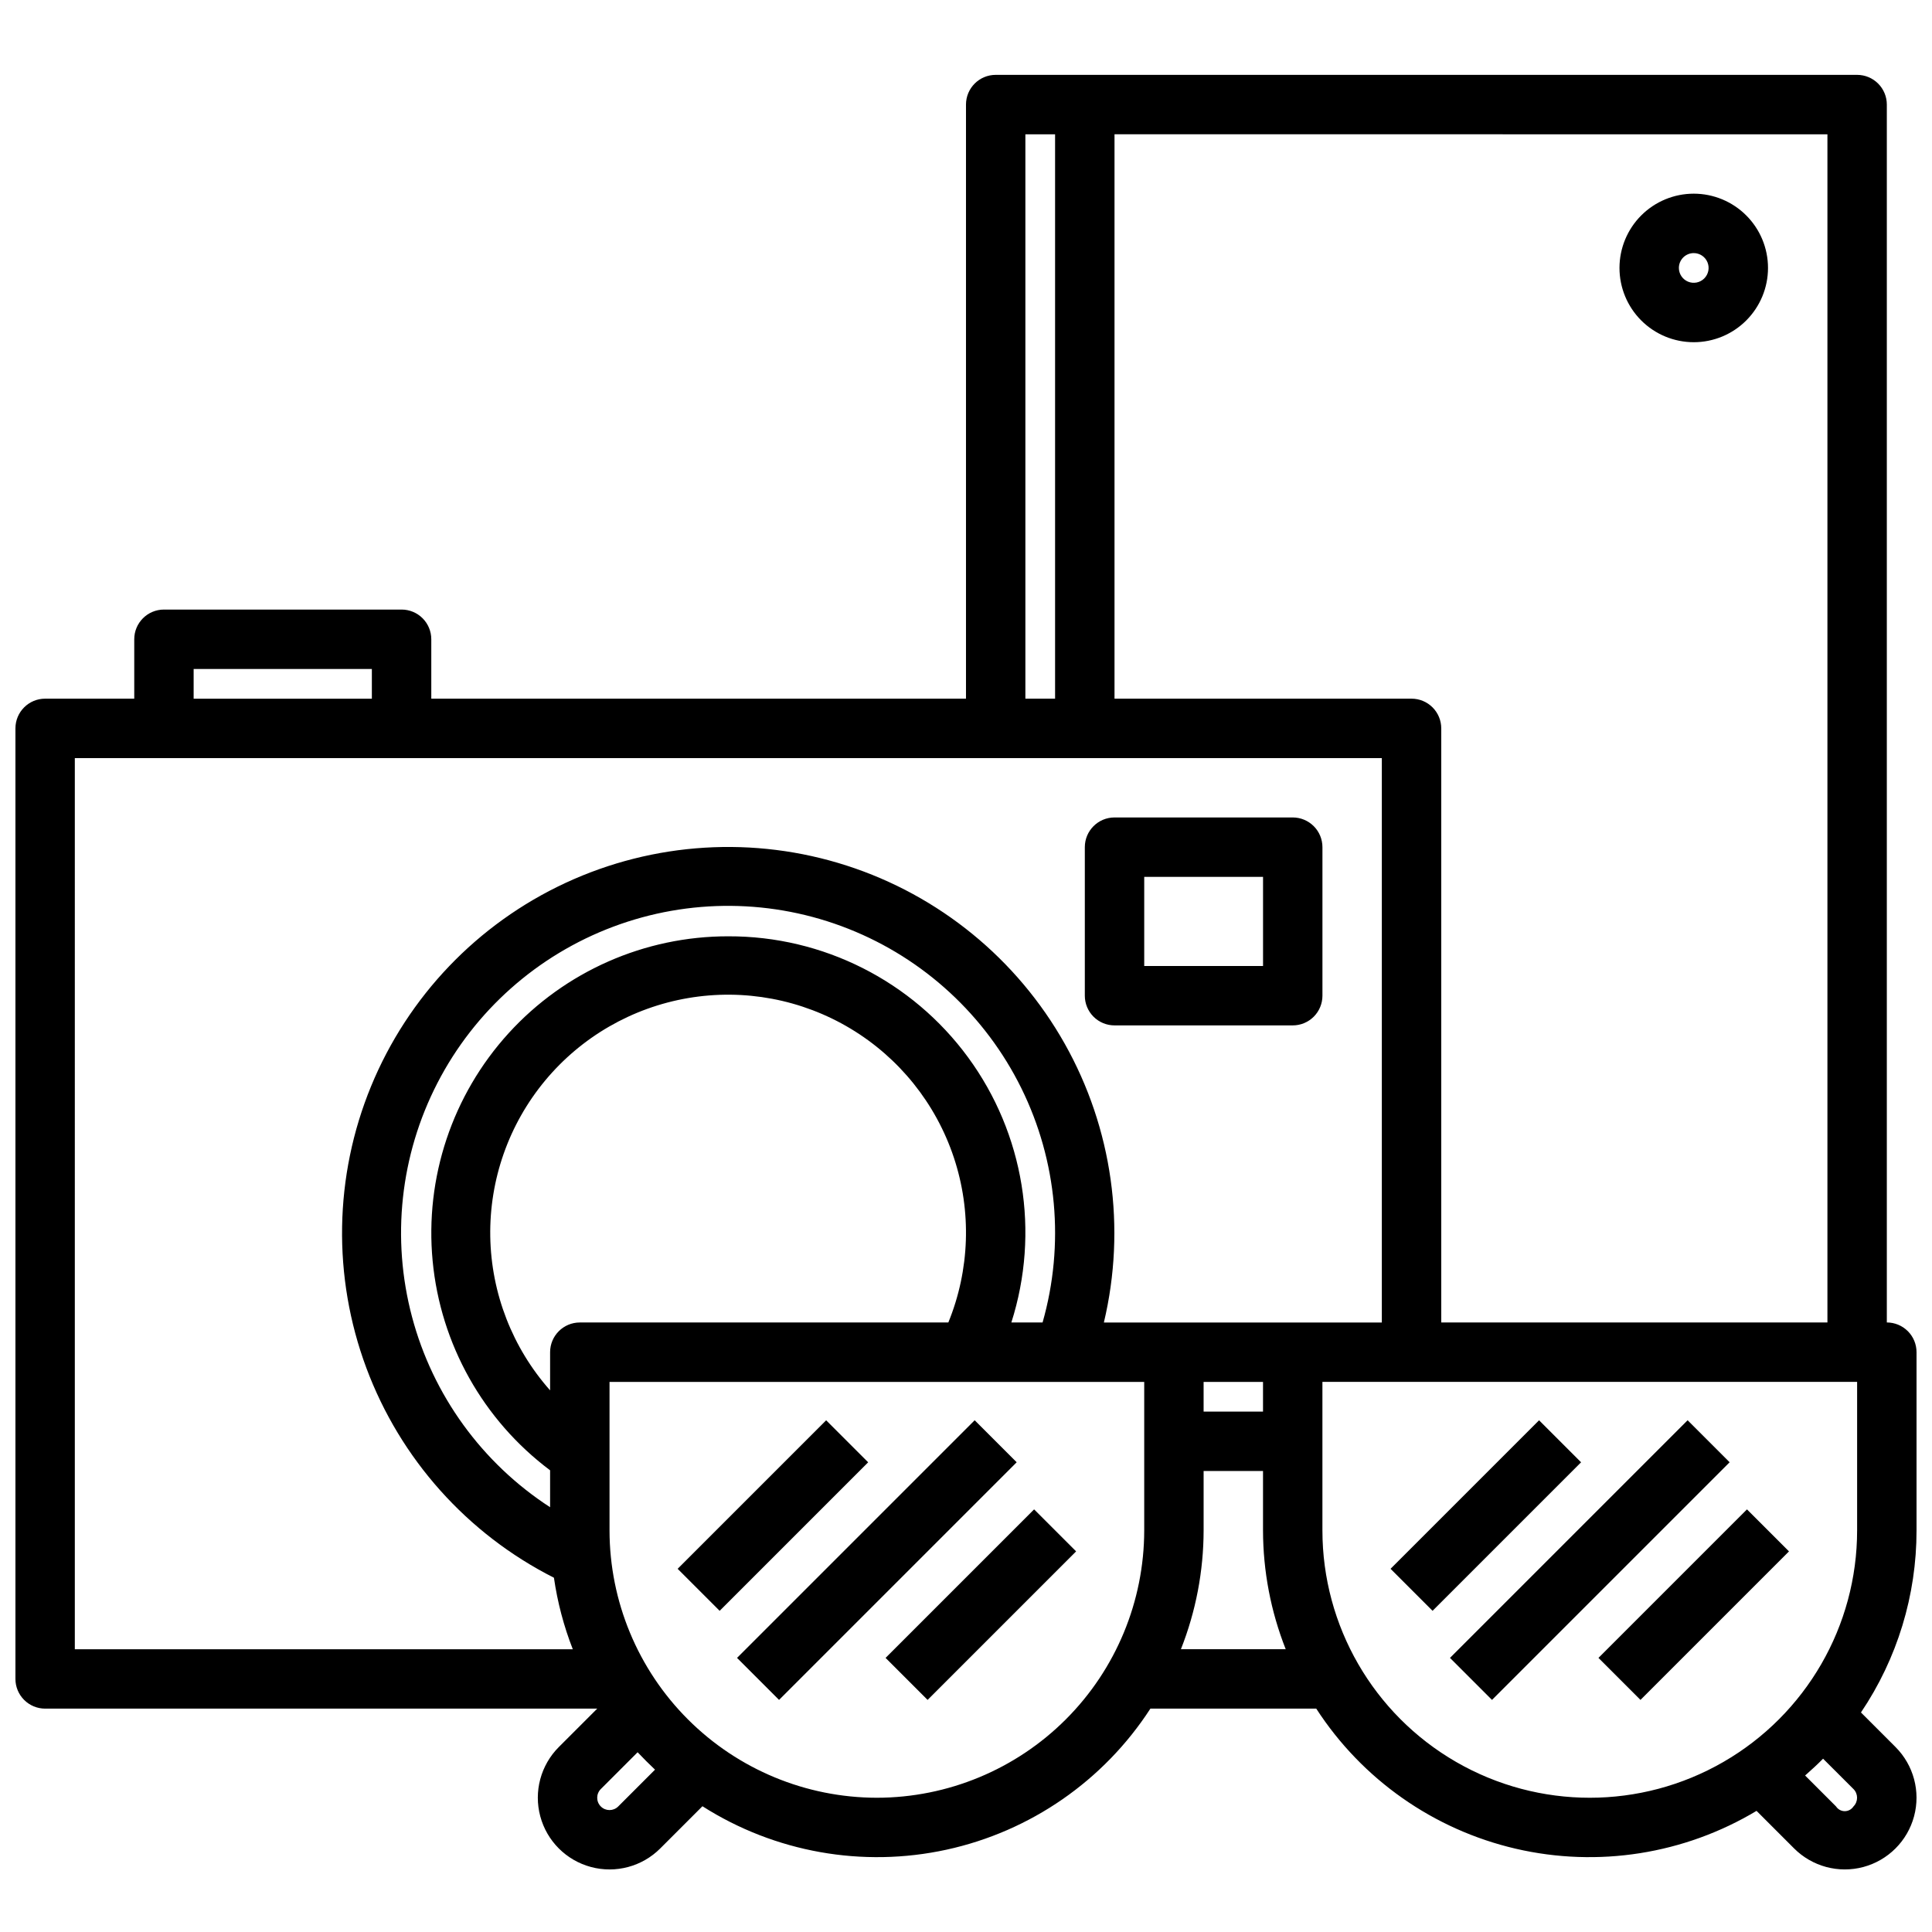 <?xml version="1.0" encoding="UTF-8"?>
<!-- Uploaded to: SVG Repo, www.svgrepo.com, Generator: SVG Repo Mixer Tools -->
<svg width="800px" height="800px" version="1.1" viewBox="144 144 512 512" xmlns="http://www.w3.org/2000/svg">
 <defs>
  <clipPath id="a">
   <path d="m148.09 163h503.81v477h-503.81z"/>
  </clipPath>
 </defs>
 <g clip-path="url(#a)">
  <path d="m651.9 502.34c0-2.09-0.828-4.09-2.305-5.566-1.477-1.477-3.481-2.309-5.566-2.309v-322.75c0-2.09-0.828-4.09-2.305-5.566-1.477-1.477-3.481-2.309-5.566-2.309h-228.29c-4.348 0-7.871 3.527-7.871 7.875v157.44h-141.7v-15.742c0-2.086-0.828-4.09-2.305-5.566-1.477-1.477-3.477-2.305-5.566-2.305h-62.977c-4.348 0-7.871 3.523-7.871 7.871v15.742h-23.617c-4.348 0-7.871 3.527-7.871 7.875v251.9c0 2.09 0.828 4.09 2.305 5.566 1.477 1.477 3.481 2.309 5.566 2.309h146.31l-10.18 10.18 0.004-0.004c-4.801 4.801-6.676 11.801-4.918 18.355 1.754 6.559 6.879 11.684 13.438 13.438 6.555 1.758 13.555-0.117 18.355-4.918l11.188-11.188-0.004 0.004c19.199 12.219 42.449 16.359 64.684 11.512 22.234-4.844 41.656-18.281 54.027-37.379h43.957c12.145 18.758 31.098 32.07 52.867 37.125 21.766 5.055 44.645 1.457 63.812-10.031l9.949 9.949c4.801 4.805 11.797 6.68 18.355 4.926 6.559-1.758 11.684-6.879 13.441-13.434 1.762-6.559-0.113-13.555-4.914-18.359l-9.164-9.164 0.004 0.004c9.617-14.254 14.746-31.059 14.727-48.25zm-23.613-322.75v314.88h-102.34v-157.44c0-2.09-0.828-4.09-2.305-5.566-1.477-1.477-3.477-2.309-5.566-2.309h-78.719v-149.57zm-212.55 0h7.871v149.57h-7.871zm-220.42 141.7h47.23v7.871h-47.23zm-31.488 23.617h346.37v149.57h-73.66c5.961-25.055 2.258-51.441-10.379-73.887-12.637-22.441-33.27-39.297-57.785-47.199-24.516-7.902-51.109-6.266-74.473 4.574-23.363 10.844-41.777 30.098-51.57 53.922-9.793 23.82-10.242 50.461-1.258 74.602 8.984 24.137 26.738 44.004 49.723 55.625 0.938 6.492 2.613 12.852 5 18.957h-131.97zm299.14 165.31h15.742v7.871h-15.742zm-165.31-15.746c-4.348 0-7.875 3.527-7.875 7.875v10.117-0.004c-9.988-11.266-15.613-25.738-15.859-40.793-0.242-15.059 4.91-29.703 14.527-41.289 9.621-11.59 23.066-19.348 37.914-21.879 14.844-2.531 30.102 0.336 43.016 8.082 12.914 7.746 22.629 19.859 27.387 34.145 4.758 14.289 4.242 29.809-1.449 43.746zm39.359-102.34c-22.16-0.031-43.301 9.289-58.223 25.672-14.918 16.379-22.234 38.297-20.141 60.355 2.09 22.055 13.395 42.207 31.129 55.488v9.785c-18.035-11.699-31.078-29.684-36.594-50.457-5.519-20.777-3.121-42.863 6.734-61.969 9.852-19.105 26.453-33.867 46.582-41.418 20.125-7.555 42.34-7.356 62.332 0.555 19.988 7.91 36.32 22.969 45.832 42.246 9.508 19.281 11.516 41.406 5.625 62.078h-8.273c7.629-23.902 3.367-50.012-11.465-70.25-14.832-20.238-38.449-32.164-63.539-32.086zm-29.184 230.6c-1.273 1.273-3.34 1.273-4.613 0-1.273-1.273-1.273-3.34 0-4.613l9.754-9.754c1.492 1.574 3.027 3.113 4.613 4.613zm68.543-2.309c-18.785-0.02-36.793-7.492-50.074-20.773s-20.754-31.289-20.773-50.074v-39.359h141.7v39.359c-0.02 18.785-7.492 36.793-20.773 50.074s-31.289 20.754-50.074 20.773zm80.578-39.359c3.961-10.027 6-20.707 6.016-31.488v-15.742h15.742v15.742c0.016 10.781 2.055 21.461 6.016 31.488zm37.5-31.488v-39.359h141.7v39.359c0 25.312-13.504 48.699-35.426 61.355-21.918 12.656-48.926 12.656-70.848 0s-35.426-36.043-35.426-61.355zm140.73 68.535h0.004c1.273 1.277 1.273 3.344 0 4.621-0.508 0.777-1.375 1.246-2.309 1.246-0.93 0-1.797-0.469-2.305-1.246l-8.203-8.203c1.629-1.441 3.242-2.906 4.762-4.457z"/>
 </g>
 <path d="m323.58 559.75 39.359-39.359 11.133 11.133-39.359 39.359z"/>
 <path d="m378.69 583.36 39.359-39.359 11.133 11.133-39.359 39.359z"/>
 <path d="m339.32 583.36 62.977-62.977 11.133 11.133-62.977 62.977z"/>
 <path d="m512.51 559.75 39.359-39.359 11.133 11.133-39.359 39.359z"/>
 <path d="m567.61 583.36 39.359-39.359 11.133 11.133-39.359 39.359z"/>
 <path d="m528.26 583.36 62.977-62.977 11.133 11.133-62.977 62.977z"/>
 <path d="m439.36 415.74h47.23c2.09 0 4.09-0.828 5.566-2.305s2.305-3.481 2.305-5.566v-39.359c0-2.09-0.828-4.09-2.305-5.566-1.477-1.477-3.477-2.309-5.566-2.309h-47.23c-4.348 0-7.871 3.527-7.871 7.875v39.359c0 2.086 0.828 4.09 2.305 5.566 1.477 1.477 3.477 2.305 5.566 2.305zm7.871-39.359h31.488v23.617h-31.488z"/>
 <path d="m592.86 234.69c5.219 0 10.227-2.074 13.914-5.766 3.691-3.691 5.766-8.695 5.766-13.914 0-5.223-2.074-10.227-5.766-13.918-3.688-3.691-8.695-5.766-13.914-5.766s-10.227 2.074-13.918 5.766c-3.688 3.691-5.762 8.695-5.762 13.918 0 5.219 2.074 10.223 5.762 13.914 3.691 3.691 8.699 5.766 13.918 5.766zm0-23.617c1.59 0 3.027 0.957 3.637 2.43 0.609 1.469 0.273 3.164-0.855 4.289-1.125 1.125-2.816 1.461-4.289 0.852-1.469-0.609-2.43-2.043-2.43-3.633 0-2.176 1.762-3.938 3.938-3.938z"/>
</svg>